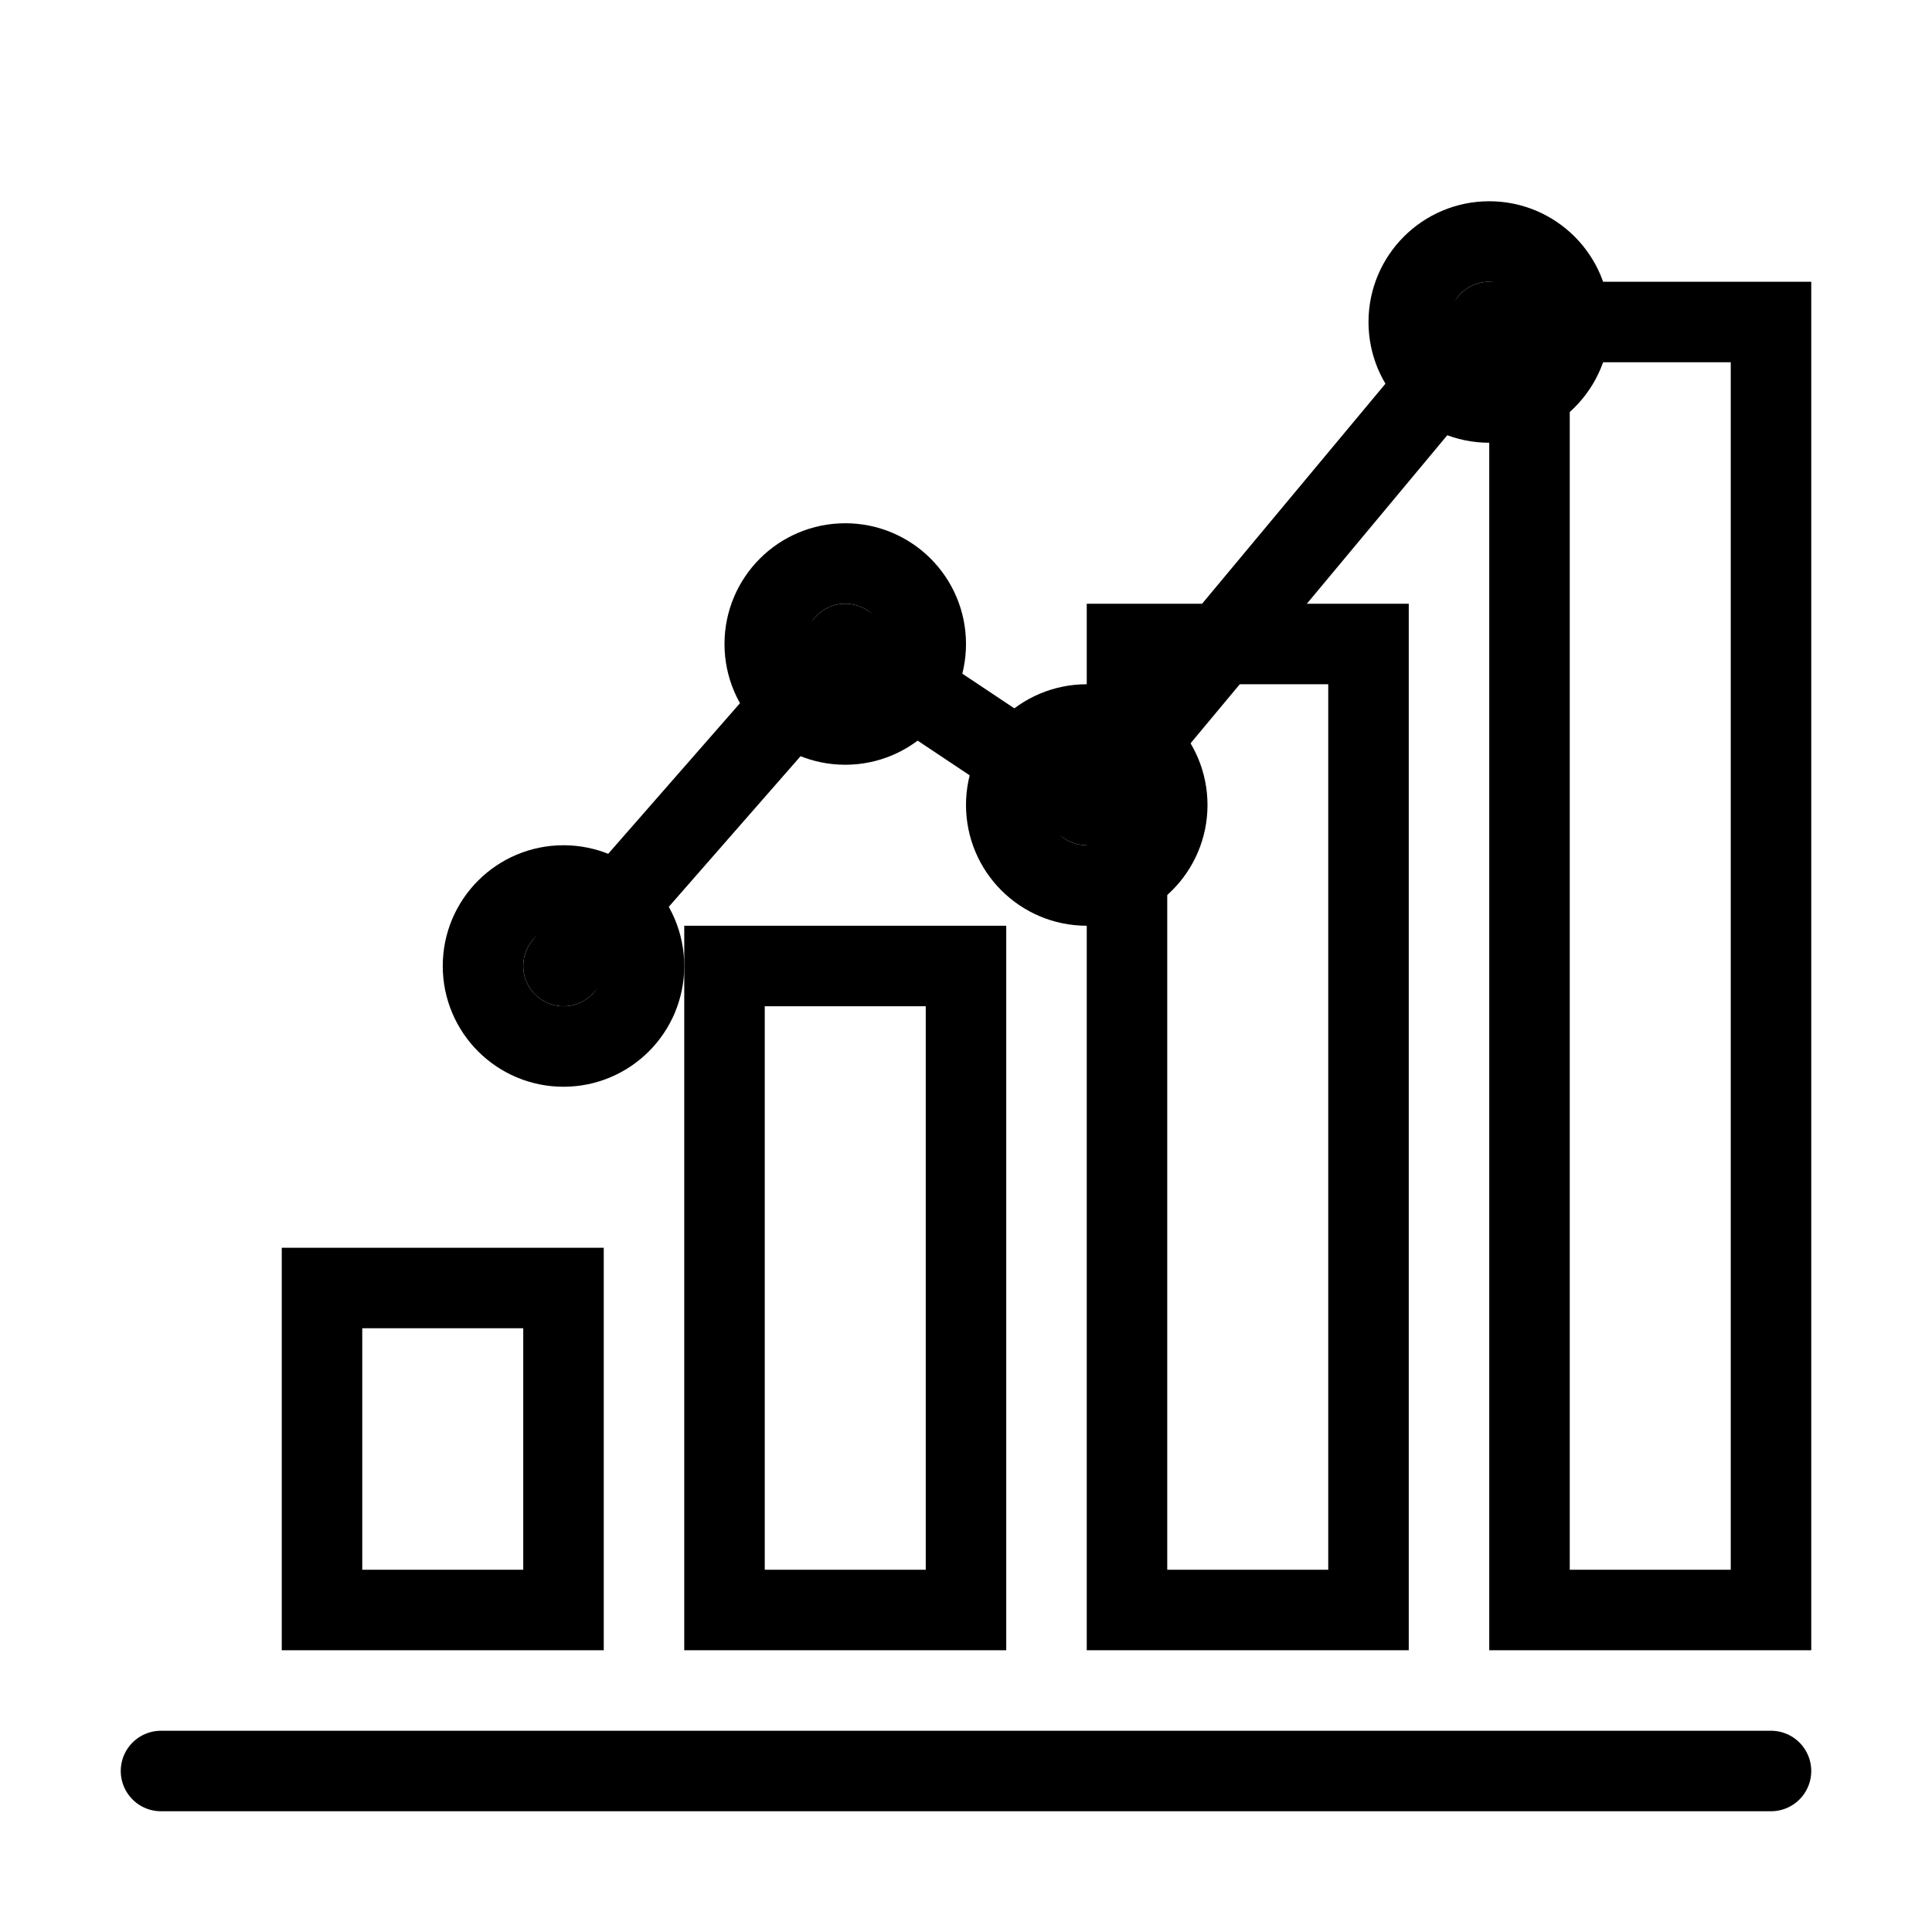 <svg viewBox="0 0 48 48" xmlns="http://www.w3.org/2000/svg">
  <rect x="8" y="32" width="6" height="8" 
        stroke="currentColor" stroke-width="2" fill="none"/>
  <rect x="18" y="24" width="6" height="16" 
        stroke="currentColor" stroke-width="2" fill="none"/>
  <rect x="28" y="16" width="6" height="24" 
        stroke="currentColor" stroke-width="2" fill="none"/>
  <rect x="38" y="8" width="6" height="32" 
        stroke="currentColor" stroke-width="2" fill="none"/>
  <path d="M4 44H44" stroke="currentColor" stroke-width="2" stroke-linecap="round"/>
  <path d="M14 24L21 16L27 20L37 8" 
        stroke="currentColor" stroke-width="2" stroke-linecap="round" stroke-linejoin="round" fill="none"/>
  <circle cx="14" cy="24" r="2" stroke="currentColor" stroke-width="2" fill="none"/>
  <circle cx="21" cy="16" r="2" stroke="currentColor" stroke-width="2" fill="none"/>
  <circle cx="27" cy="20" r="2" stroke="currentColor" stroke-width="2" fill="none"/>
  <circle cx="37" cy="8" r="2" stroke="currentColor" stroke-width="2" fill="none"/>
</svg>